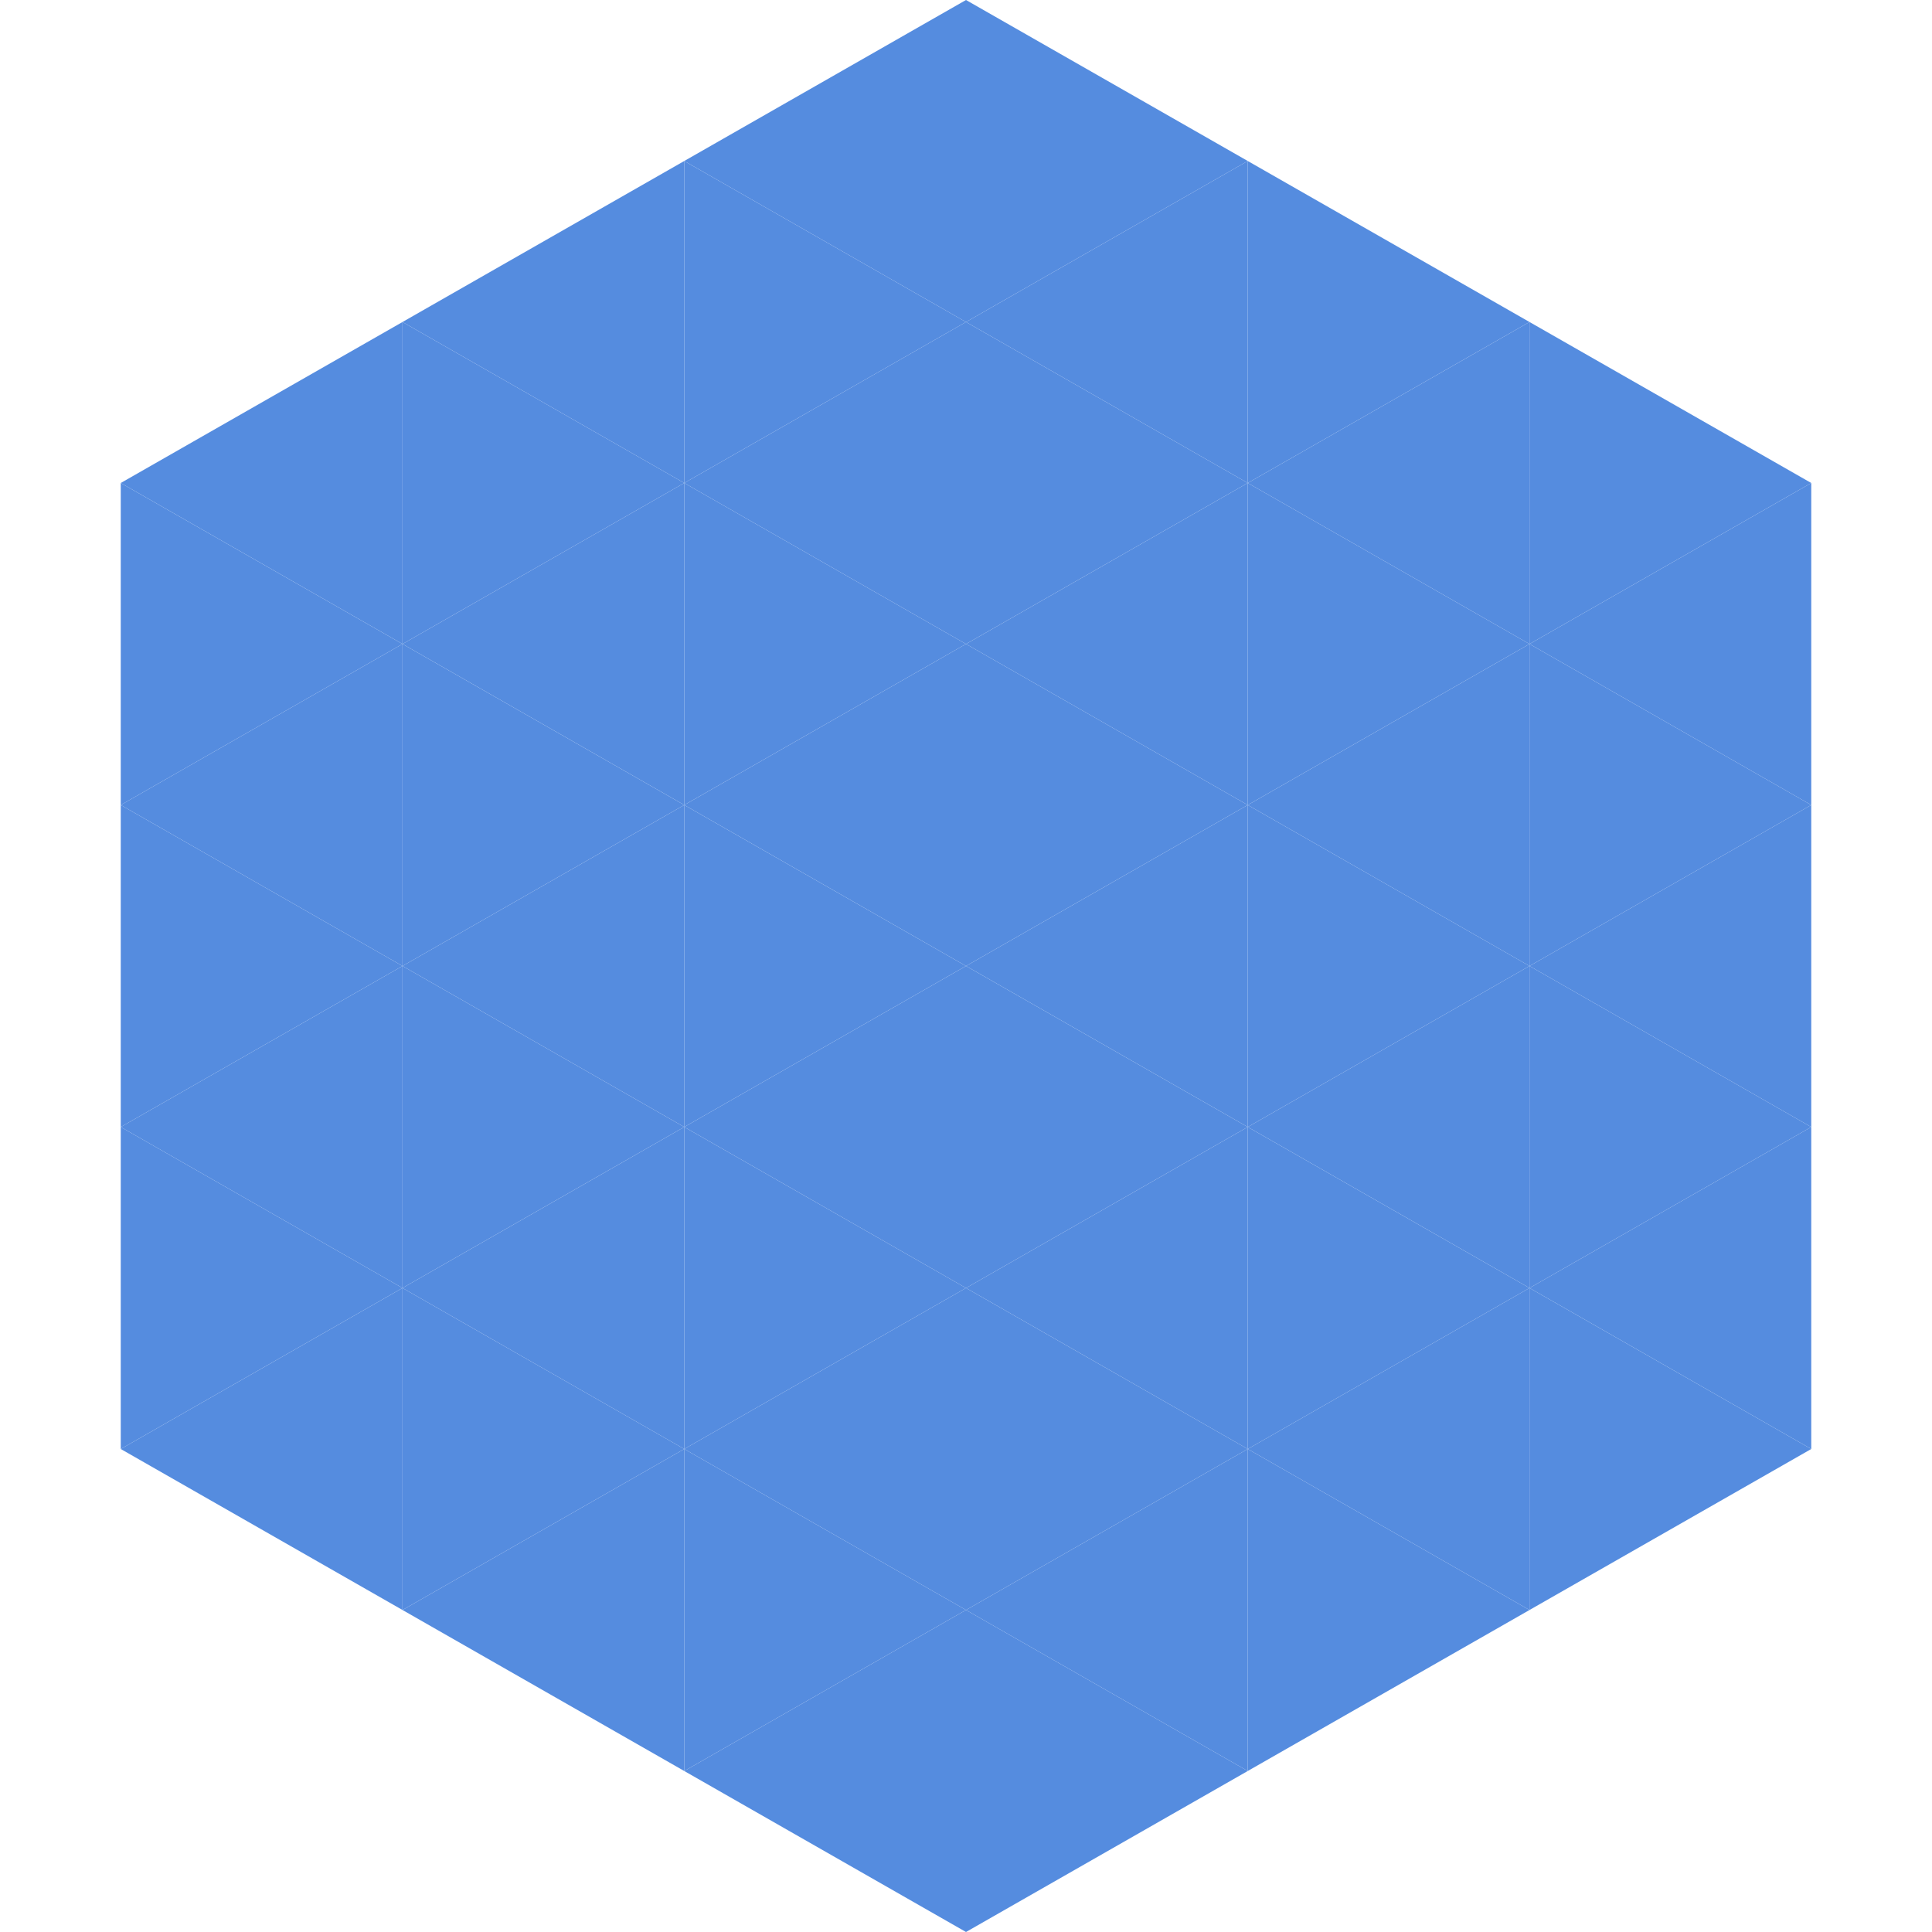 <?xml version="1.0"?>
<!-- Generated by SVGo -->
<svg width="240" height="240"
     xmlns="http://www.w3.org/2000/svg"
     xmlns:xlink="http://www.w3.org/1999/xlink">
<polygon points="50,40 15,60 50,80" style="fill:rgb(85,140,223)" />
<polygon points="190,40 225,60 190,80" style="fill:rgb(85,140,223)" />
<polygon points="15,60 50,80 15,100" style="fill:rgb(85,140,223)" />
<polygon points="225,60 190,80 225,100" style="fill:rgb(85,140,223)" />
<polygon points="50,80 15,100 50,120" style="fill:rgb(85,140,223)" />
<polygon points="190,80 225,100 190,120" style="fill:rgb(85,140,223)" />
<polygon points="15,100 50,120 15,140" style="fill:rgb(85,140,223)" />
<polygon points="225,100 190,120 225,140" style="fill:rgb(85,140,223)" />
<polygon points="50,120 15,140 50,160" style="fill:rgb(85,140,223)" />
<polygon points="190,120 225,140 190,160" style="fill:rgb(85,140,223)" />
<polygon points="15,140 50,160 15,180" style="fill:rgb(85,140,223)" />
<polygon points="225,140 190,160 225,180" style="fill:rgb(85,140,223)" />
<polygon points="50,160 15,180 50,200" style="fill:rgb(85,140,223)" />
<polygon points="190,160 225,180 190,200" style="fill:rgb(85,140,223)" />
<polygon points="15,180 50,200 15,220" style="fill:rgb(255,255,255); fill-opacity:0" />
<polygon points="225,180 190,200 225,220" style="fill:rgb(255,255,255); fill-opacity:0" />
<polygon points="50,0 85,20 50,40" style="fill:rgb(255,255,255); fill-opacity:0" />
<polygon points="190,0 155,20 190,40" style="fill:rgb(255,255,255); fill-opacity:0" />
<polygon points="85,20 50,40 85,60" style="fill:rgb(85,140,223)" />
<polygon points="155,20 190,40 155,60" style="fill:rgb(85,140,223)" />
<polygon points="50,40 85,60 50,80" style="fill:rgb(85,140,223)" />
<polygon points="190,40 155,60 190,80" style="fill:rgb(85,140,223)" />
<polygon points="85,60 50,80 85,100" style="fill:rgb(85,140,223)" />
<polygon points="155,60 190,80 155,100" style="fill:rgb(85,140,223)" />
<polygon points="50,80 85,100 50,120" style="fill:rgb(85,140,223)" />
<polygon points="190,80 155,100 190,120" style="fill:rgb(85,140,223)" />
<polygon points="85,100 50,120 85,140" style="fill:rgb(85,140,223)" />
<polygon points="155,100 190,120 155,140" style="fill:rgb(85,140,223)" />
<polygon points="50,120 85,140 50,160" style="fill:rgb(85,140,223)" />
<polygon points="190,120 155,140 190,160" style="fill:rgb(85,140,223)" />
<polygon points="85,140 50,160 85,180" style="fill:rgb(85,140,223)" />
<polygon points="155,140 190,160 155,180" style="fill:rgb(85,140,223)" />
<polygon points="50,160 85,180 50,200" style="fill:rgb(85,140,223)" />
<polygon points="190,160 155,180 190,200" style="fill:rgb(85,140,223)" />
<polygon points="85,180 50,200 85,220" style="fill:rgb(85,140,223)" />
<polygon points="155,180 190,200 155,220" style="fill:rgb(85,140,223)" />
<polygon points="120,0 85,20 120,40" style="fill:rgb(85,140,223)" />
<polygon points="120,0 155,20 120,40" style="fill:rgb(85,140,223)" />
<polygon points="85,20 120,40 85,60" style="fill:rgb(85,140,223)" />
<polygon points="155,20 120,40 155,60" style="fill:rgb(85,140,223)" />
<polygon points="120,40 85,60 120,80" style="fill:rgb(85,140,223)" />
<polygon points="120,40 155,60 120,80" style="fill:rgb(85,140,223)" />
<polygon points="85,60 120,80 85,100" style="fill:rgb(85,140,223)" />
<polygon points="155,60 120,80 155,100" style="fill:rgb(85,140,223)" />
<polygon points="120,80 85,100 120,120" style="fill:rgb(85,140,223)" />
<polygon points="120,80 155,100 120,120" style="fill:rgb(85,140,223)" />
<polygon points="85,100 120,120 85,140" style="fill:rgb(85,140,223)" />
<polygon points="155,100 120,120 155,140" style="fill:rgb(85,140,223)" />
<polygon points="120,120 85,140 120,160" style="fill:rgb(85,140,223)" />
<polygon points="120,120 155,140 120,160" style="fill:rgb(85,140,223)" />
<polygon points="85,140 120,160 85,180" style="fill:rgb(85,140,223)" />
<polygon points="155,140 120,160 155,180" style="fill:rgb(85,140,223)" />
<polygon points="120,160 85,180 120,200" style="fill:rgb(85,140,223)" />
<polygon points="120,160 155,180 120,200" style="fill:rgb(85,140,223)" />
<polygon points="85,180 120,200 85,220" style="fill:rgb(85,140,223)" />
<polygon points="155,180 120,200 155,220" style="fill:rgb(85,140,223)" />
<polygon points="120,200 85,220 120,240" style="fill:rgb(85,140,223)" />
<polygon points="120,200 155,220 120,240" style="fill:rgb(85,140,223)" />
<polygon points="85,220 120,240 85,260" style="fill:rgb(255,255,255); fill-opacity:0" />
<polygon points="155,220 120,240 155,260" style="fill:rgb(255,255,255); fill-opacity:0" />
</svg>
